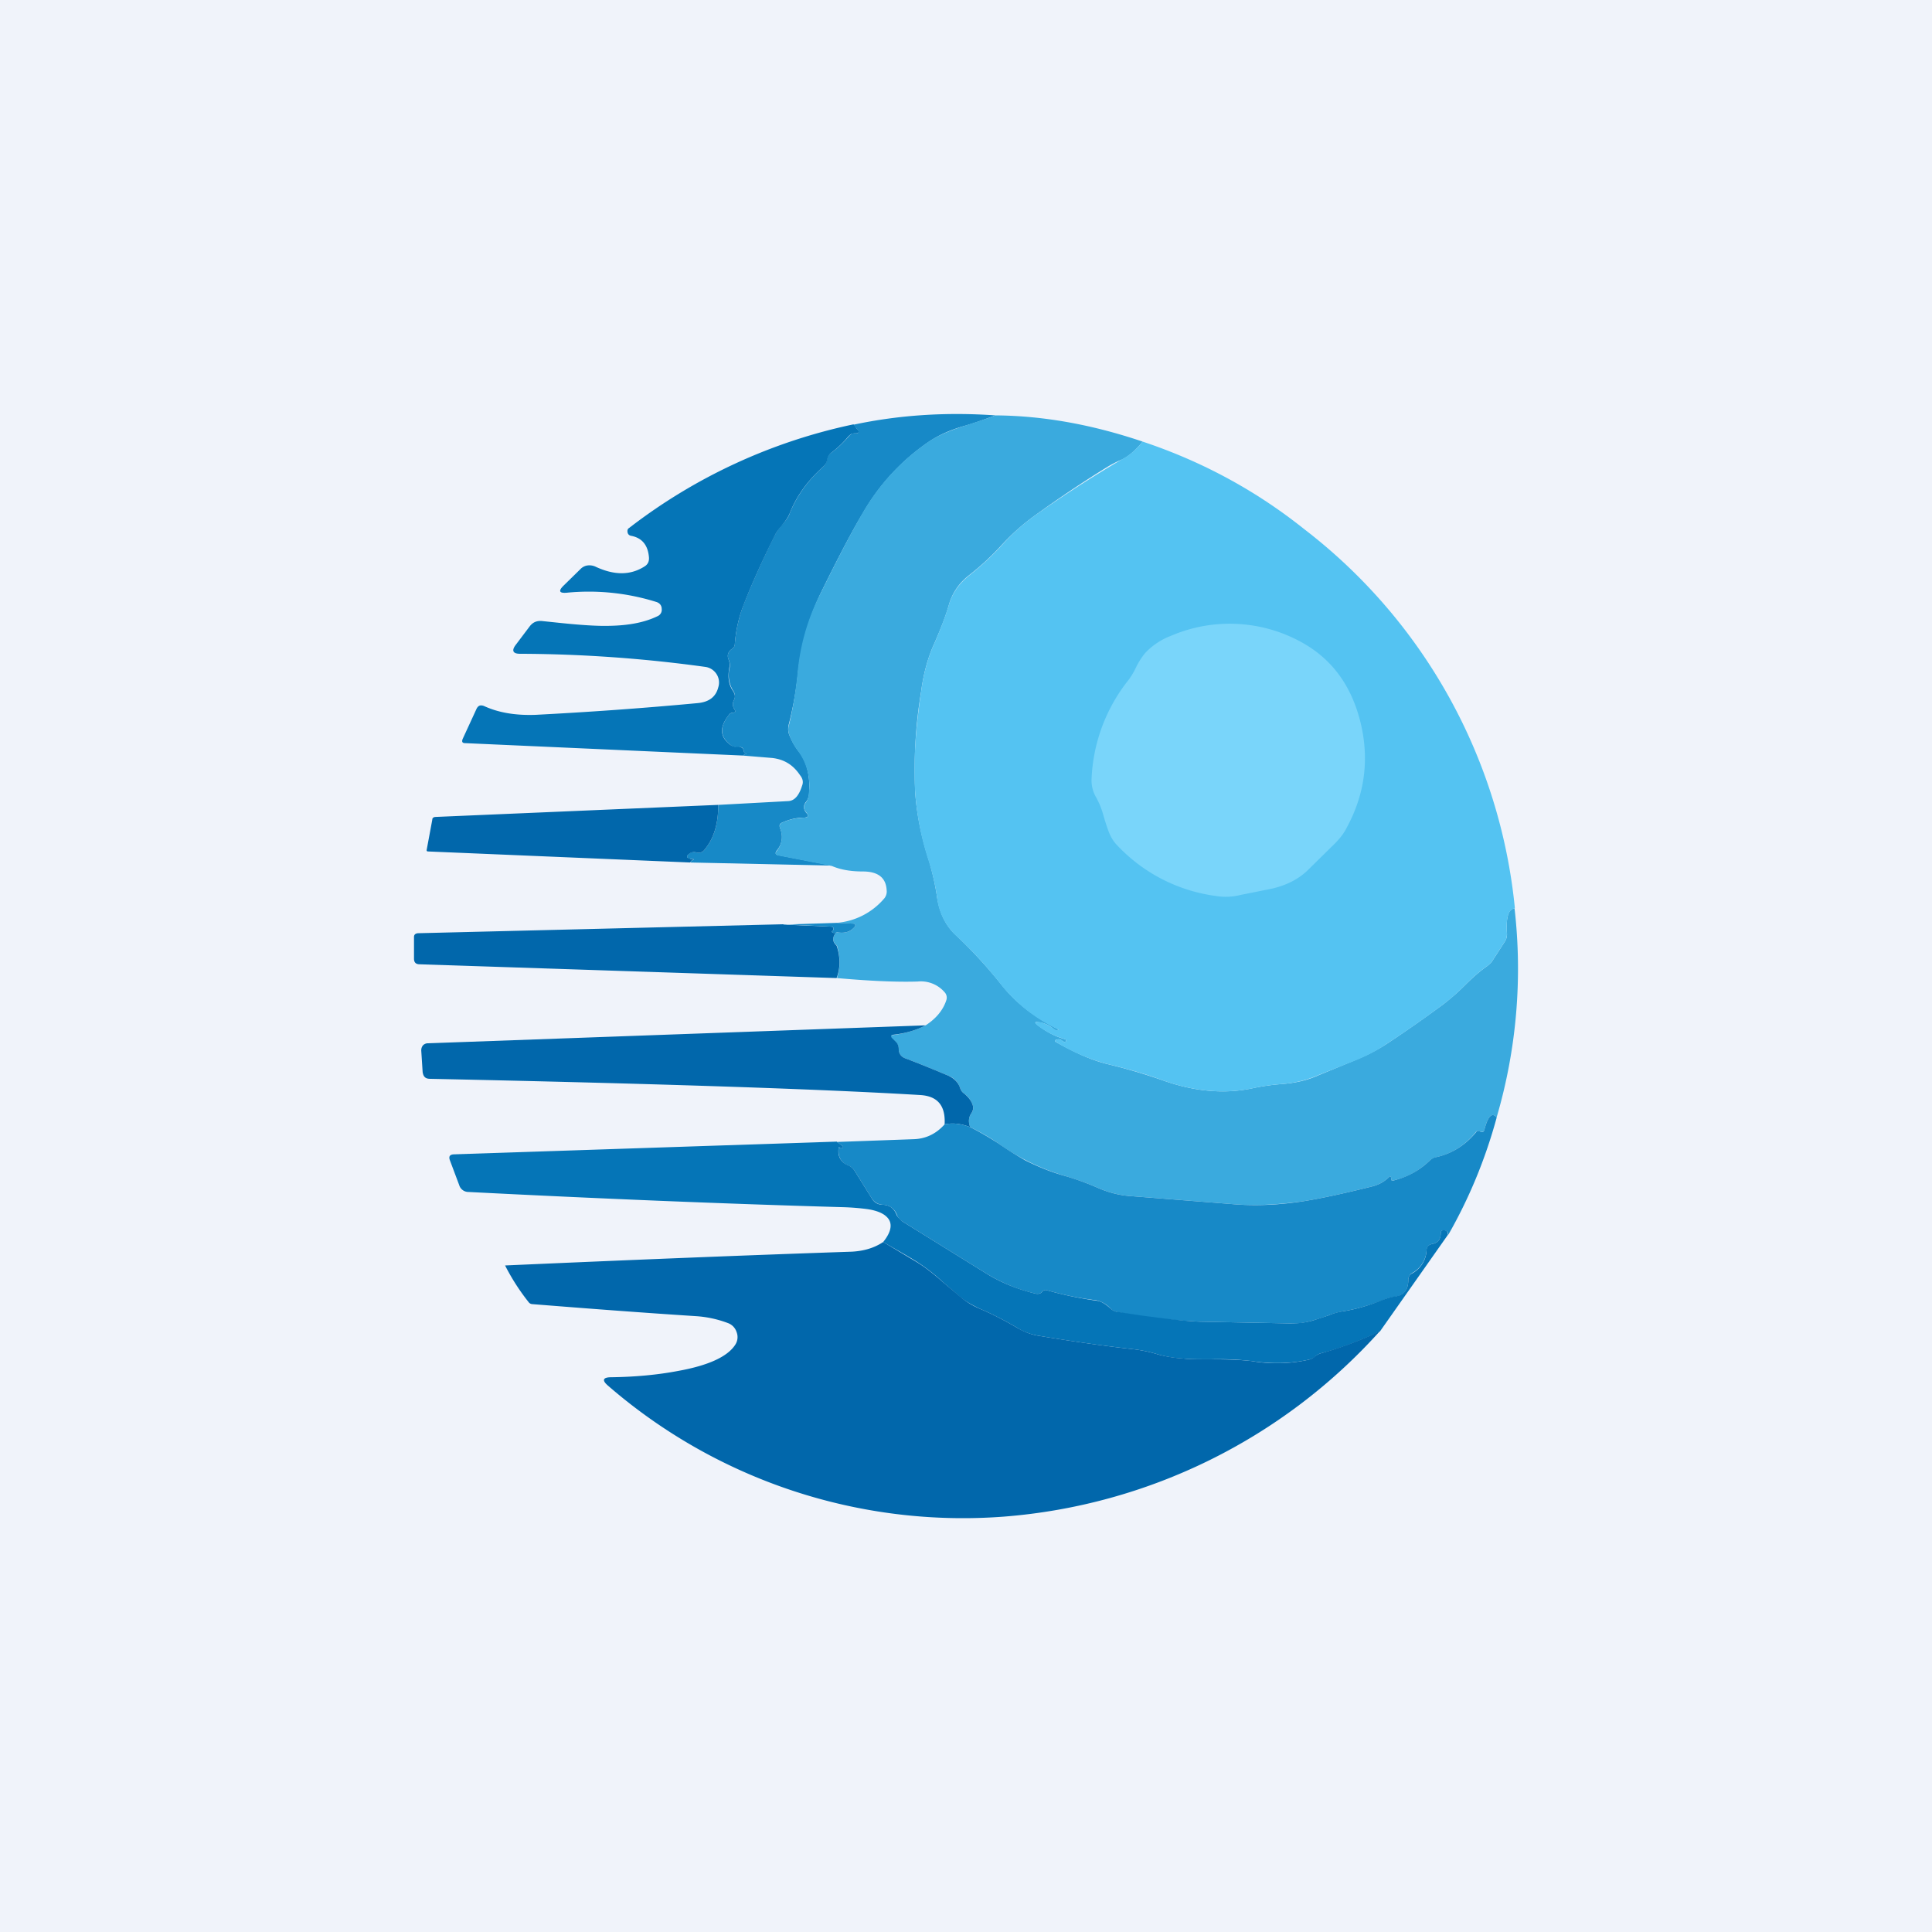 <svg width="56" height="56" viewBox="0 0 56 56" xmlns="http://www.w3.org/2000/svg"><path fill="#F0F3FA" d="M0 0h56v56H0z"/><path d="M28.85 12.04c-.34.13-.66.24-.98.33-.4.12-.7.27-.94.43a6.29 6.29 0 0 0-1.9 2.04c-.32.53-.73 1.31-1.23 2.33a7.1 7.1 0 0 0-.67 2.32c-.05.51-.14 1.01-.27 1.52-.02.09-.02.18.01.27.07.18.16.35.28.5.24.3.34.72.3 1.24-.01.09-.04.17-.1.24-.07.1-.06.2.02.3.08.08.06.13-.06.14-.22 0-.43.05-.63.14-.08.03-.1.08-.07.16.1.25.06.47-.1.66-.05.07-.03.12.06.13l1.55.3-4.1-.09c0-.03.02-.05.06-.07.04-.02.04-.03 0-.03l-.1-.01c-.07-.02-.08-.06-.04-.11.07-.08.15-.1.25-.07.09.02.17 0 .23-.08.27-.32.4-.75.4-1.3l2.03-.11c.18-.01.31-.16.4-.45.04-.1.02-.2-.06-.3-.2-.3-.46-.46-.81-.5l-.85-.07a.3.3 0 0 1 .25-.05c.02 0 .02 0 0 0h-.12c-.06 0-.1-.03-.1-.09-.02-.08-.06-.12-.14-.1a.33.33 0 0 1-.25-.07c-.3-.23-.32-.52-.04-.87a.13.13 0 0 1 .1-.06c.08 0 .1-.03.06-.1a.25.25 0 0 1-.02-.26.26.26 0 0 0-.02-.28.87.87 0 0 1-.1-.67.37.37 0 0 0-.03-.23c-.05-.12-.02-.22.08-.3.06-.03.1-.09.1-.16.03-.4.12-.79.26-1.15.25-.63.55-1.3.9-2 .04-.08.1-.17.2-.29.12-.13.2-.24.23-.34.2-.5.53-.96.98-1.36a.36.36 0 0 0 .1-.2.31.31 0 0 1 .13-.2c.19-.14.35-.3.5-.47a.46.46 0 0 1 .09-.08.12.12 0 0 1 .07-.01c.14.01.16-.03.07-.14a1.09 1.09 0 0 1-.09-.11c1.31-.28 2.68-.37 4.11-.27Z" fill="#1789C7"/><path d="M28.85 12.04c1.4.01 2.82.27 4.27.76-.2.25-.4.42-.6.52-.15.06-.28.13-.4.2-.73.45-1.43.92-2.12 1.42-.35.25-.66.53-.95.84a7.6 7.6 0 0 1-.97.9c-.28.22-.47.5-.57.83-.1.36-.25.73-.41 1.1-.2.43-.33.9-.4 1.43a13.8 13.8 0 0 0-.17 2.97c.05.63.18 1.28.4 1.95.1.34.18.69.23 1.04.07.46.25.83.54 1.1.48.45.92.93 1.35 1.47.4.5.94.92 1.6 1.25.05.02.05.03-.01.04-.04 0-.08 0-.1-.03a.77.77 0 0 0-.43-.2c-.12-.02-.13.01-.04.08.26.2.53.34.8.41.02 0 .03.02.03.05l-.01.02c-.04.02-.07 0-.1-.02a.16.16 0 0 0-.15-.04c-.08.02-.08.05-.02.08.53.3 1.02.52 1.47.63.54.13 1.09.29 1.63.48.91.32 1.78.4 2.6.22.29-.06.57-.1.86-.12.35-.03.7-.1 1.03-.25l1.02-.42c.35-.14.67-.3.96-.49a37 37 0 0 0 1.63-1.14c.21-.16.43-.35.65-.57.2-.2.41-.39.64-.55.06-.05.12-.1.16-.17l.35-.54a.39.39 0 0 0 .06-.25c-.03-.45.04-.69.22-.71a15.3 15.3 0 0 1-.52 6.06c-.13-.16-.25-.04-.35.34-.02.09-.07.1-.15.06-.03-.02-.07-.02-.1.02-.31.39-.7.63-1.14.73a.42.42 0 0 0-.21.11c-.3.29-.65.48-1.06.57-.02.01-.04 0-.04-.03l-.01-.06c-.01-.04-.03-.04-.05-.02-.14.14-.3.23-.5.28-.84.21-1.5.35-2 .43-.73.1-1.43.14-2.07.08l-2.92-.23c-.32-.02-.64-.1-.96-.24-.3-.13-.63-.25-.97-.35a6.43 6.43 0 0 1-1.93-.95 6.1 6.1 0 0 0-.8-.46c-.06-.16-.04-.3.04-.41a.25.25 0 0 0 .03-.24.69.69 0 0 0-.24-.32.33.33 0 0 1-.12-.16.57.57 0 0 0-.34-.36c-.43-.18-.84-.35-1.24-.5-.14-.05-.2-.15-.2-.28a.28.28 0 0 0-.09-.2l-.1-.1c-.06-.06-.05-.1.04-.1.35-.05.66-.14.93-.28.31-.2.51-.45.6-.73a.23.23 0 0 0-.05-.23.91.91 0 0 0-.78-.31c-.65.02-1.43-.02-2.34-.1.1-.3.1-.6 0-.94-.14-.12-.14-.24-.02-.39.22.04.39 0 .5-.12.08-.08.07-.12-.04-.13l-.46-.02a2.02 2.02 0 0 0 1.4-.72.32.32 0 0 0 .06-.23c-.02-.36-.25-.54-.69-.54-.38 0-.67-.06-.9-.16l-1.54-.3c-.1-.02-.11-.07-.05-.14.15-.2.18-.41.09-.66-.03-.08 0-.13.07-.16.2-.09.4-.13.63-.14.12 0 .14-.06.06-.15-.08-.1-.09-.19-.01-.29a.45.45 0 0 0 .08-.24 1.7 1.7 0 0 0-.3-1.24 1.74 1.74 0 0 1-.27-.5.44.44 0 0 1 0-.27c.12-.5.2-1.01.25-1.52a6.24 6.24 0 0 1 .68-2.32c.5-1.02.91-1.8 1.22-2.33a6.3 6.3 0 0 1 1.9-2.04c.24-.16.56-.3.95-.43.31-.1.64-.2.98-.33Z" fill="#3AAADE"/><path d="m24.74 12.3.09.12c.1.1.07.15-.07.14l-.07.01a.46.46 0 0 0-.1.08 3 3 0 0 1-.49.47.31.31 0 0 0-.12.2.36.36 0 0 1-.11.2c-.45.4-.78.85-.98 1.36-.04.1-.11.21-.22.34-.1.12-.17.21-.21.3-.35.7-.65 1.36-.9 2-.14.35-.23.74-.26 1.14 0 .07-.04.13-.1.16-.1.08-.13.18-.08.3.03.08.04.15.02.23-.05.27-.02.49.1.67.07.1.08.19.03.28a.25.25 0 0 0 .02.26c.04.07.02.1-.06.1a.12.12 0 0 0-.1.06c-.28.35-.27.64.04.87.07.05.16.07.24.06.08 0 .13.03.15.11 0 .06.04.09.1.09h.12c.02 0 .02 0 0 0a.3.3 0 0 0-.25.05l-8.05-.36c-.08 0-.1-.04-.07-.12l.41-.89c.05-.08.1-.1.2-.07.43.2.93.28 1.5.26 1.54-.08 3.1-.19 4.7-.34.33-.03.53-.18.6-.46a.45.45 0 0 0-.05-.38.46.46 0 0 0-.33-.21 40.19 40.19 0 0 0-5.37-.38c-.2 0-.25-.09-.12-.26l.4-.53c.09-.12.2-.17.35-.16l.48.05c.66.07 1.15.1 1.48.09.57-.01 1.03-.1 1.4-.28a.2.2 0 0 0 .12-.21c0-.1-.06-.17-.15-.2a6.55 6.55 0 0 0-2.6-.27c-.22.02-.25-.05-.1-.2l.5-.49c.05-.05.12-.09.2-.1.07-.01.15 0 .22.03.55.26 1.02.26 1.43 0 .1-.06.14-.15.13-.27-.03-.35-.2-.56-.52-.62a.12.12 0 0 1-.1-.1c-.01-.06 0-.1.05-.13a16.05 16.05 0 0 1 6.5-3Z" fill="#0575B7"/><path d="M33.12 12.8c1.74.58 3.3 1.43 4.7 2.55a15.8 15.8 0 0 1 6.09 10.98c-.19.02-.26.26-.23.72 0 .09-.01.17-.06.24l-.35.54a.62.62 0 0 1-.16.17c-.23.16-.44.35-.64.55-.22.22-.43.41-.65.57-.53.4-1.08.78-1.63 1.14-.29.2-.6.36-.96.5l-1.01.4c-.34.15-.69.23-1.04.26-.29.02-.57.06-.85.12-.83.18-1.7.1-2.61-.22-.54-.2-1.09-.35-1.63-.48a5.59 5.59 0 0 1-1.47-.63c-.06-.03-.06-.06.02-.08.06-.01.11 0 .16.04.02.03.05.04.09.02l.01-.02c0-.03-.01-.04-.03-.05a2.28 2.28 0 0 1-.8-.4c-.09-.08-.08-.1.04-.1.16.03.3.1.43.2.02.03.06.04.1.04.06 0 .06-.02 0-.04a4.57 4.57 0 0 1-1.6-1.25c-.42-.54-.86-1.02-1.34-1.46a1.8 1.8 0 0 1-.54-1.1c-.05-.36-.13-.7-.24-1.05a8.25 8.25 0 0 1-.39-1.95c-.06-.85 0-1.84.17-2.97.07-.53.2-1 .4-1.43.16-.37.3-.73.41-1.1.1-.33.3-.6.57-.82.33-.26.66-.56.97-.9.29-.32.6-.6.95-.85a35.74 35.74 0 0 1 2.51-1.62c.2-.1.41-.27.61-.52Z" fill="#54C3F2"/><path d="M37.95 25.18c-.31.32-.73.52-1.24.61l-.75.15c-.24.06-.48.07-.72.03a4.79 4.79 0 0 1-2.85-1.46c-.12-.12-.2-.26-.26-.42a6.82 6.82 0 0 1-.16-.5 2.2 2.2 0 0 0-.2-.48.97.97 0 0 1-.13-.54 4.92 4.92 0 0 1 1.07-2.86c.06-.08.14-.2.22-.37.1-.2.2-.34.28-.43a2 2 0 0 1 .73-.48 4.31 4.31 0 0 1 3.83.21c.88.5 1.43 1.29 1.68 2.36.24 1.05.1 2.05-.42 3-.1.2-.25.37-.43.54l-.65.64Z" fill="#79D5FA"/><path d="M20.82 23.33c0 .55-.13.98-.4 1.3a.21.21 0 0 1-.23.08c-.1-.03-.18 0-.25.07-.04.05-.03.09.04.1.02.02.06.02.09.02.05 0 .05 0 0 .03-.03.02-.05.04-.06.07l-7.6-.32c-.04 0-.05-.02-.04-.06l.16-.86c0-.05.03-.07.08-.08l8.2-.35ZM22.71 26.8l1.38.06c.03 0 .05.01.07.04 0 .03 0 .05-.02.07-.04.03-.03.06.02.07a.1.1 0 0 0 .08-.02c-.12.15-.12.27.01.39.11.33.11.65 0 .94l-12.09-.4c-.1 0-.16-.05-.16-.16v-.63c0-.07.04-.1.11-.11l10.6-.26Z" fill="#0167AB"/><path d="m22.71 26.8 1.54-.05.45.02c.1 0 .12.05.05.12-.12.13-.29.17-.5.13a.1.1 0 0 1-.09.02c-.05-.01-.06-.04-.02-.07.02-.02.03-.04.02-.07a.07.07 0 0 0-.07-.04l-1.38-.07Z" fill="#1789C7"/><path d="M26.83 29.72c-.27.14-.57.23-.92.27-.1.01-.1.05-.04.11l.1.1c.05.05.08.12.08.2 0 .13.06.23.2.28.4.15.81.32 1.24.5.17.08.29.2.34.36.02.06.06.12.12.16.11.09.2.2.24.32.03.08.02.16-.03.24-.08.11-.1.25-.04.41-.26-.1-.5-.13-.74-.08.03-.54-.2-.82-.71-.85-2.82-.17-7.55-.33-14.2-.47-.14 0-.2-.06-.22-.2l-.04-.62c0-.05.01-.1.05-.15a.2.2 0 0 1 .15-.06l14.42-.52Z" fill="#0167AB"/><path d="M43.38 32.4c-.33 1.21-.8 2.34-1.4 3.39 0-.08-.05-.12-.13-.13-.06 0-.09.03-.09.09 0 .17-.08.28-.26.31-.09.02-.14.08-.15.18a.8.8 0 0 1-.4.65.23.23 0 0 0-.13.21c0 .3-.13.45-.4.49a1.5 1.5 0 0 0-.35.1c-.39.15-.77.26-1.15.32-.14.03-.28.06-.42.12a7 7 0 0 1-.43.14c-.2.06-.41.1-.64.09l-2.62-.05a16.84 16.84 0 0 1-2.38-.27.4.4 0 0 1-.24-.11.8.8 0 0 0-.41-.24c-.5-.06-.97-.16-1.43-.29a.12.12 0 0 0-.14.04.18.18 0 0 1-.18.06 4.73 4.73 0 0 1-1.43-.58l-2.45-1.52a.39.39 0 0 1-.15-.18.44.44 0 0 0-.41-.3.39.39 0 0 1-.33-.2l-.48-.77a.4.4 0 0 0-.2-.17c-.21-.09-.3-.26-.27-.52 0-.02.01-.02.02 0 .01.03.04.03.07.02.05-.02.05-.05 0-.08l-.14-.1 2.22-.08c.36-.01.66-.16.9-.43.24-.05.48-.02.74.08.28.14.55.3.8.46.36.25.62.4.79.5.4.2.78.35 1.14.45.35.1.67.22.97.35.32.14.64.22.96.24l2.92.23c.65.06 1.34.03 2.07-.08.5-.08 1.16-.22 2-.43.2-.05.36-.14.5-.28.02-.02.04-.02.05.02l.01.06c0 .03.02.04.05.03.4-.1.75-.28 1.05-.57.06-.06.13-.1.2-.11.45-.1.84-.34 1.16-.73.02-.04.06-.04.1-.02.07.05.12.03.14-.06.1-.38.22-.5.35-.34Z" fill="#1789C7"/><path d="m24.26 33.1.14.1c.05.03.05.06 0 .08-.03.01-.06 0-.07-.02 0-.02-.01-.02-.02 0-.04.26.06.43.28.52a.4.4 0 0 1 .19.17l.48.77c.07.13.18.2.33.2.2.01.33.11.4.3.04.07.1.13.16.18l2.45 1.52c.42.26.89.45 1.43.58.07.01.13 0 .18-.06a.12.12 0 0 1 .14-.04c.46.13.93.23 1.43.3.12.01.26.09.41.23.07.06.15.1.24.1l.65.1c.76.1 1.34.17 1.73.18l2.62.05c.23 0 .44-.03.64-.09l.43-.14c.14-.06.28-.1.42-.12.38-.06.76-.17 1.15-.33.11-.04.23-.08.35-.1.27-.03.4-.19.4-.48 0-.09.04-.16.13-.2a.8.8 0 0 0 .4-.66c0-.1.06-.16.15-.18.18-.03.26-.14.26-.31 0-.06.03-.1.1-.09.07 0 .11.05.11.13L40 38.59c-.6.28-1.17.5-1.73.64a.42.42 0 0 0-.16.1.38.38 0 0 1-.17.08c-.53.12-1.09.13-1.67.04a8.23 8.23 0 0 0-1.17-.05c-.34 0-.6 0-.78-.02a3.41 3.41 0 0 1-.75-.12 4 4 0 0 0-.7-.15c-.98-.11-1.92-.25-2.81-.4-.2-.04-.4-.11-.57-.22-.36-.21-.72-.4-1.1-.56-.2-.1-.4-.2-.56-.34l-.49-.42a5.45 5.45 0 0 0-.77-.6c-.32-.2-.65-.38-.97-.57.25-.31.28-.56.1-.73-.1-.1-.28-.18-.54-.22a6.7 6.7 0 0 0-.75-.06c-3.5-.1-7.11-.25-10.83-.44a.28.28 0 0 1-.27-.2l-.27-.72c-.04-.11 0-.16.1-.17l11.12-.37Z" fill="#0575B7"/><path d="m25.6 36 .97.58c.23.14.49.34.77.59l.5.42c.16.14.34.25.55.34.38.16.74.35 1.1.56.17.1.36.18.57.22.9.15 1.83.29 2.81.4a4 4 0 0 1 .7.15c.22.06.47.1.75.12.17.02.44.02.78.02.52 0 .91.02 1.17.05.58.1 1.14.08 1.67-.04a.38.38 0 0 0 .17-.09c.05-.04.1-.07.16-.09a10.2 10.2 0 0 0 1.73-.65 16.37 16.37 0 0 1-10.9 5.38 15.7 15.7 0 0 1-11.47-3.79c-.19-.16-.16-.25.09-.25.7-.01 1.34-.07 1.92-.18.9-.16 1.45-.42 1.67-.76a.4.4 0 0 0 .04-.37.41.41 0 0 0-.25-.26 3.19 3.19 0 0 0-.92-.2c-1.55-.1-3.13-.22-4.76-.35a.14.14 0 0 1-.1-.06 6.27 6.27 0 0 1-.68-1.06c3.16-.14 6.52-.28 10.06-.4.33-.02.63-.1.9-.28Z" fill="#0167AB"/></svg>